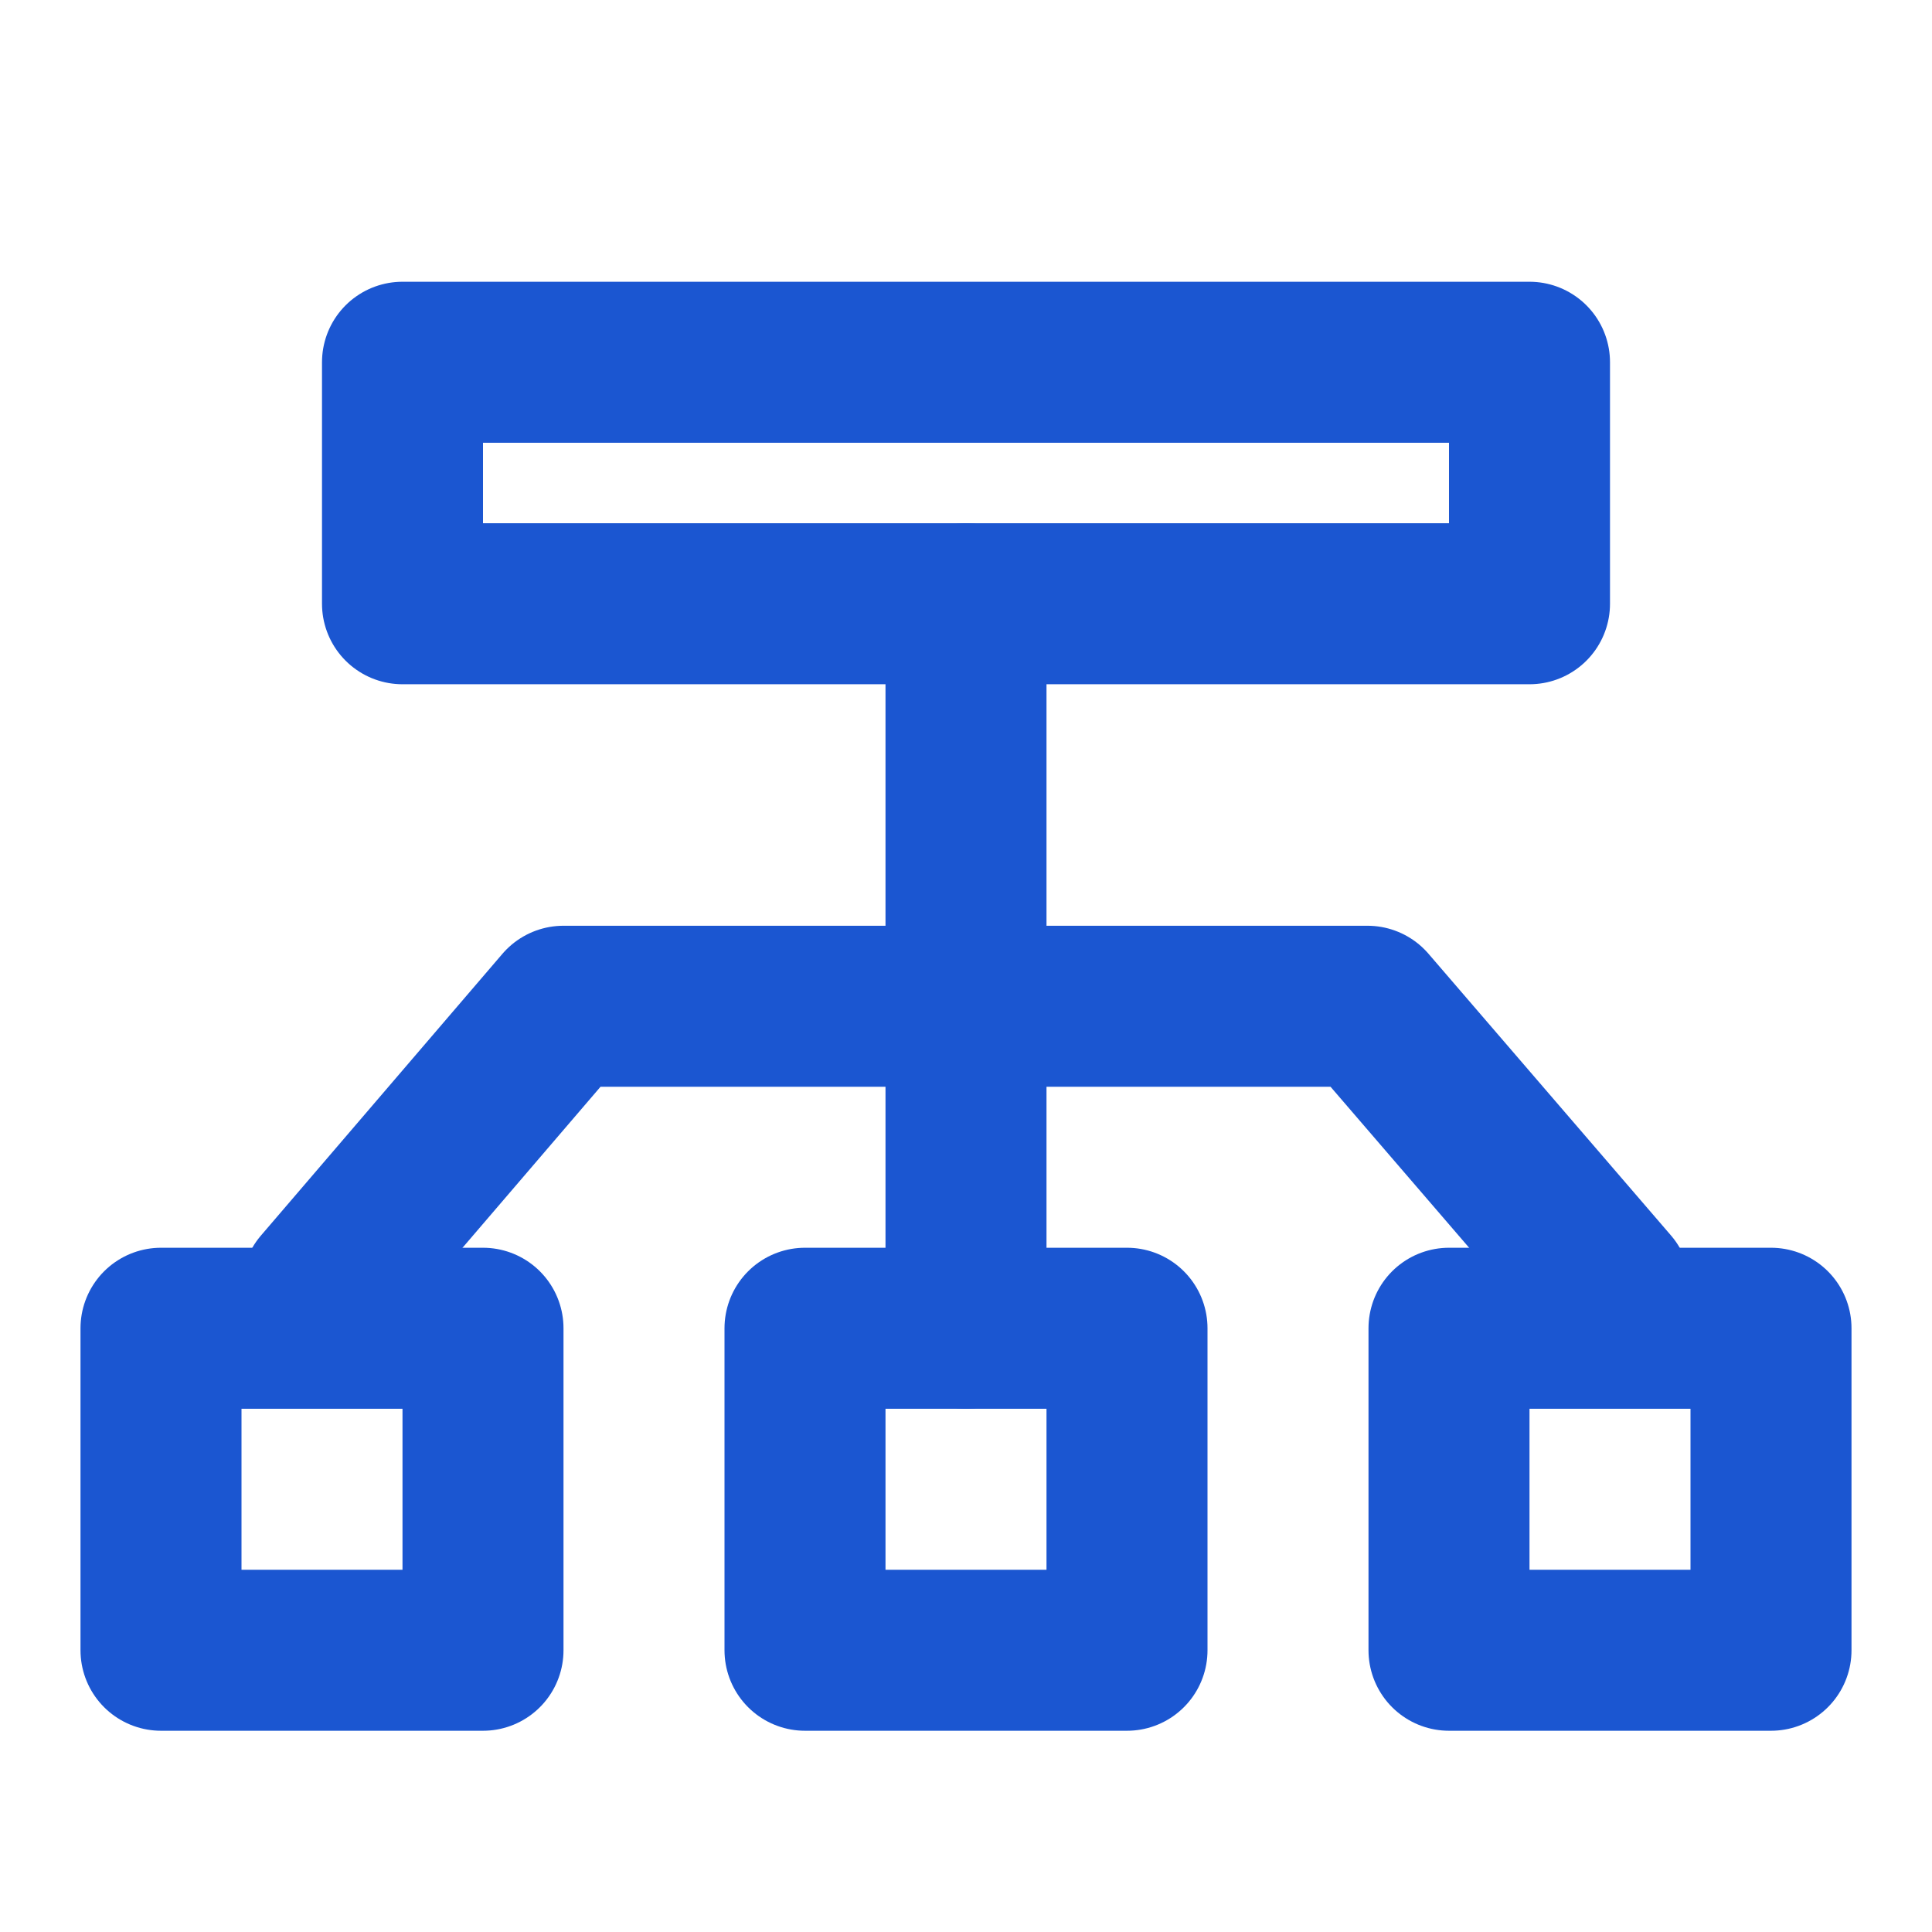 <?xml version="1.0" encoding="UTF-8"?><svg width="30" height="30" viewBox="0 0 48 48" fill="none" xmlns="http://www.w3.org/2000/svg"><path d="M24 33V15" stroke="#1b56d1" stroke-width="4" stroke-linecap="round" stroke-linejoin="round"/><rect x="10" y="9" width="28" height="6" fill="none" stroke="#1b56d1" stroke-width="4" stroke-linecap="round" stroke-linejoin="round"/><path d="M8 32L14 25H33.974L40 32" stroke="#1b56d1" stroke-width="4" stroke-linecap="round" stroke-linejoin="round"/><rect x="4" y="33" width="8" height="8" fill="none" stroke="#1b56d1" stroke-width="4" stroke-linecap="round" stroke-linejoin="round"/><rect x="20" y="33" width="8" height="8" fill="none" stroke="#1b56d1" stroke-width="4" stroke-linecap="round" stroke-linejoin="round"/><rect x="36" y="33" width="8" height="8" fill="none" stroke="#1b56d1" stroke-width="4" stroke-linecap="round" stroke-linejoin="round"/></svg>